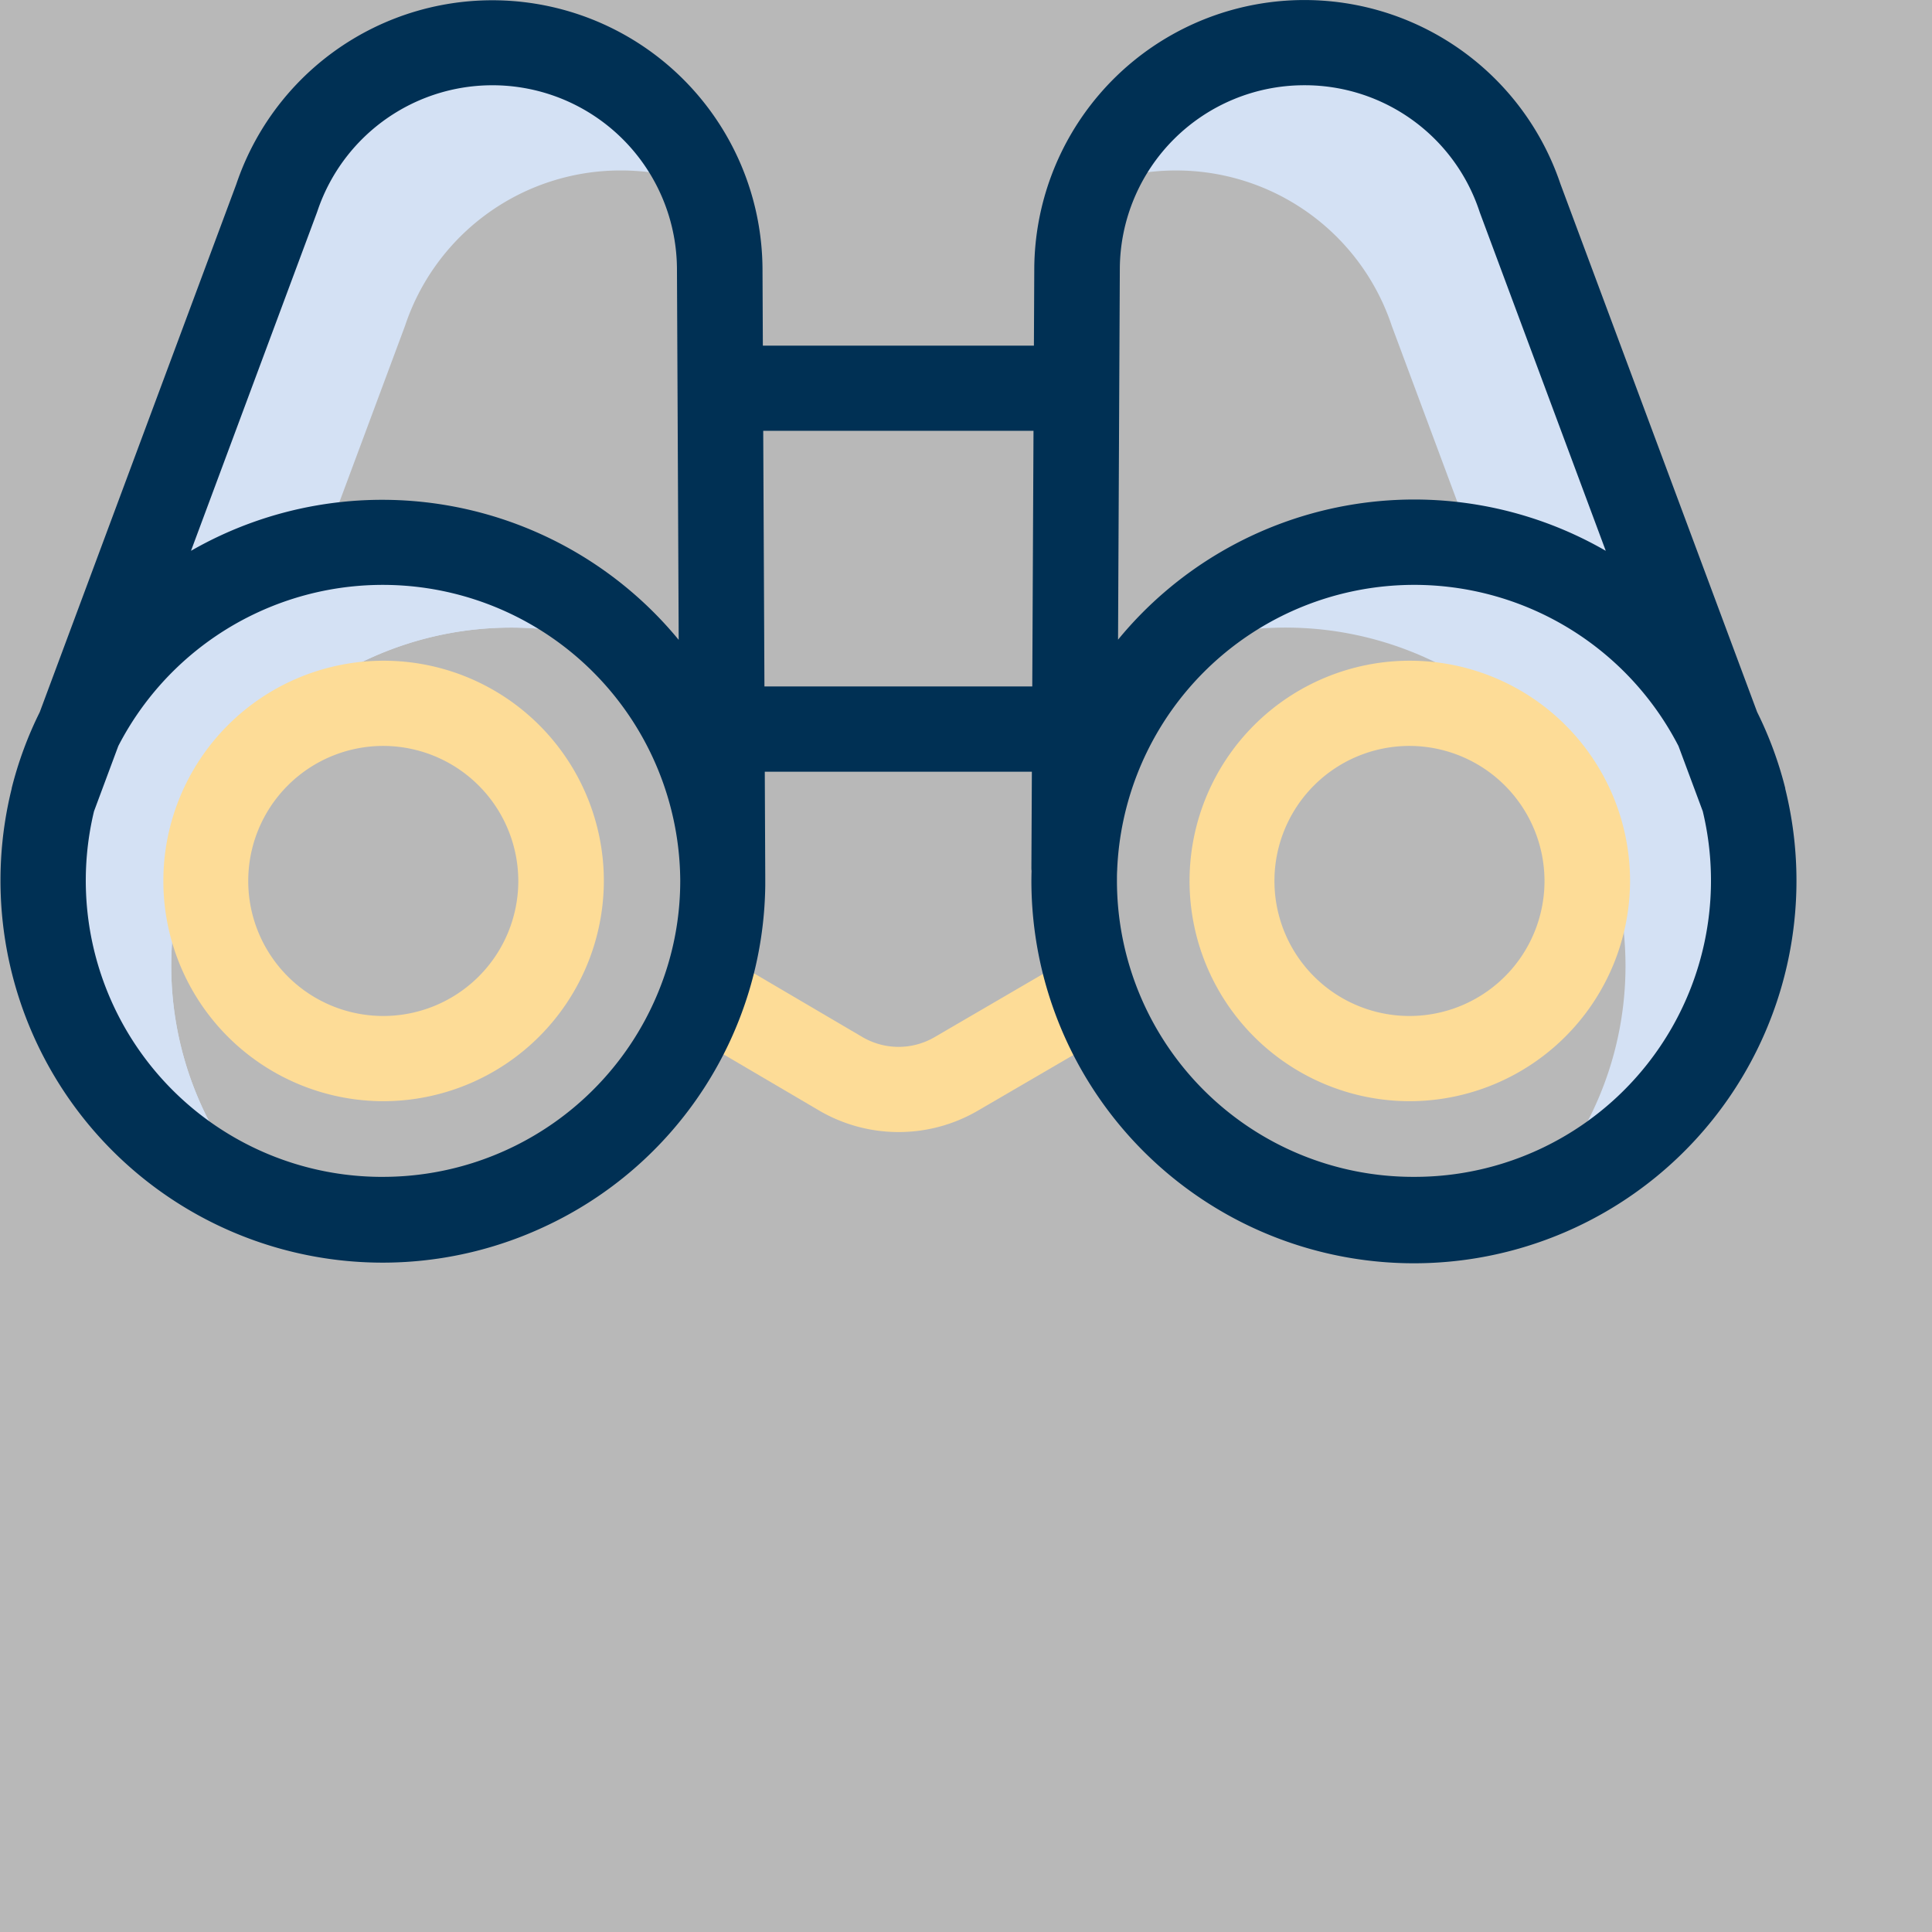 <svg xmlns="http://www.w3.org/2000/svg" width="100" height="100" viewBox="0 0 100 100">
    <rect x="0" y="0" width="100" height="100" fill="#808080" stroke="none"/>
    <defs>
        <style>
            .cls-2{fill:#d4e1f4}.cls-3{fill:#fddc97}
        </style>
    </defs>
    <g id="Group_4420" transform="translate(-947 1533) translate(947 -1533)">
        <path id="Rectangle_1839" fill="#fff" d="M0 0H100V100H0z" opacity="0.443"/>
        <g id="binocular">
            <g id="Group_467" transform="translate(2.219 2.207)">
                <path id="Path_3896" d="M295.95 145.008l-1.353-3.635a17.63 17.63 0 0 0-21.887-8.535 17.624 17.624 0 0 1 28.528 4.124l1.353 3.635a17.524 17.524 0 0 1-10.9 20.652 17.483 17.483 0 0 0 4.259-16.241zm0 0" class="cls-2" transform="translate(-214.553 -101.447)"/>
                <path id="Path_3897" d="M17.182 145.008l1.353-3.635a17.629 17.629 0 0 1 21.887-8.535 17.624 17.624 0 0 0-28.528 4.124L10.54 140.6a17.525 17.525 0 0 0 10.9 20.652 17.485 17.485 0 0 1-4.258-16.244zm0 0" class="cls-2" transform="translate(-10.017 -101.447)"/>
                <path id="Path_3898" d="M17.182 145.008l1.353-3.635a17.629 17.629 0 0 1 21.887-8.535 17.624 17.624 0 0 0-28.528 4.124L10.54 140.6a17.525 17.525 0 0 0 10.9 20.652 17.485 17.485 0 0 1-4.258-16.244zm0 0" class="cls-2" transform="translate(-10.017 -101.447)"/>
                <path id="Path_3899" d="M251.159 169.146l-.03 6.432h.016a17.376 17.376 0 0 1 2.267-7.941 17.626 17.626 0 0 0-2.253 1.509zm0 0" class="cls-2" transform="translate(-197.749 -132.875)"/>
                <path id="Path_3900" d="M277.6 18.064a11.752 11.752 0 0 0-11.166-8.048h-.009a11.758 11.758 0 0 0-10.942 7.429 11.747 11.747 0 0 1 4.3-.812h.009a11.752 11.752 0 0 1 11.166 8.048l4.275 11.481a17.6 17.6 0 0 1 12.593 9.37zm0 0" class="cls-2" transform="translate(-201.137 -10.016)"/>
                <path id="Path_3901" d="M35.359 24.68a11.752 11.752 0 0 1 11.167-8.048h.009a11.747 11.747 0 0 1 4.3.812 11.759 11.759 0 0 0-10.942-7.429h-.009a11.752 11.752 0 0 0-11.167 8.048L18.492 45.531a17.6 17.6 0 0 1 12.593-9.37zm0 0" class="cls-2" transform="translate(-16.616 -10.016)"/>
                <path id="Path_3902" d="M158.617 167.633a17.378 17.378 0 0 1 2.283 8.567l-.034-7.052a17.6 17.6 0 0 0-2.249-1.515zm0 0" class="cls-2" transform="translate(-125.718 -132.872)"/>
            </g>
            <path id="Path_3903" d="M167.076 232.661a8.139 8.139 0 0 1-4.119-1.117l-7.02-4.124a2.208 2.208 0 1 1 2.249-3.8l7.018 4.124a3.7 3.7 0 0 0 3.732.005l7.091-4.133a2.208 2.208 0 1 1 2.236 3.808l-7.091 4.133a8.139 8.139 0 0 1-4.096 1.104zm0 0" class="cls-3" transform="translate(-120.564 -174.066)"/>
            <path id="Path_3904" d="M49.233 177.874a11.4 11.4 0 1 1 11.444-11.4 11.423 11.423 0 0 1-11.444 11.4zm0-18.389a6.989 6.989 0 1 0 7.016 6.989 7 7 0 0 0-7.016-6.989zm0 0" class="cls-3" transform="translate(-29.422 -120.876)"/>
            <path id="Path_3905" d="M289.155 177.874a11.4 11.4 0 1 1 11.443-11.4 11.422 11.422 0 0 1-11.443 11.4zm0-18.389a6.989 6.989 0 1 0 7.015 6.989 7 7 0 0 0-7.015-6.989zm0 0" class="cls-3" transform="translate(-216.227 -120.876)"/>
            <path id="Path_3906" fill="#003054" d="M92.4 40.822v-.016a19.5 19.5 0 0 0-1.456-3.944L80.765 9.533A13.983 13.983 0 0 0 53.53 13.9l-.019 4h-14.03l-.018-4a13.984 13.984 0 0 0-27.236-4.357L2.054 36.867A19.425 19.425 0 0 0 .6 40.81V40.831A19.781 19.781 0 0 0 28.14 63.52a19.725 19.725 0 0 0 11.466-17.679v-.311-.09l-.025-5.488h13.824l-.024 4.948c0 .061 0 .123.009.183-.005.166-.009.337-.009.519A19.8 19.8 0 1 0 92.4 40.835v-.013zM67.509 4.421a9.521 9.521 0 0 1 9.064 6.532l.027.078 6.51 17.488a19.83 19.83 0 0 0-25.244 4.6l.092-19.229a9.546 9.546 0 0 1 9.551-9.469zm-51.117 6.61l.028-.078a9.553 9.553 0 0 1 18.615 2.931l.09 19.244a19.87 19.87 0 0 0-25.243-4.609zm3.415 49.893A15.336 15.336 0 0 1 4.862 42l1.257-3.377a15.4 15.4 0 0 1 29.086 6.92v.09a15.1 15.1 0 0 1-.882 5.059 15.406 15.406 0 0 1-14.516 10.231zM39.563 35.54L39.5 22.307h13.99l-.064 13.233zm33.622 25.383a15.334 15.334 0 0 1-15.376-15.291v-.025c0-.213 0-.4.013-.582V45a15.387 15.387 0 0 1 29.052-6.376L88.131 42a15.337 15.337 0 0 1-14.946 18.923zm0 0" transform="translate(.004 -.009)"/>
        </g>
    </g>
</svg>
